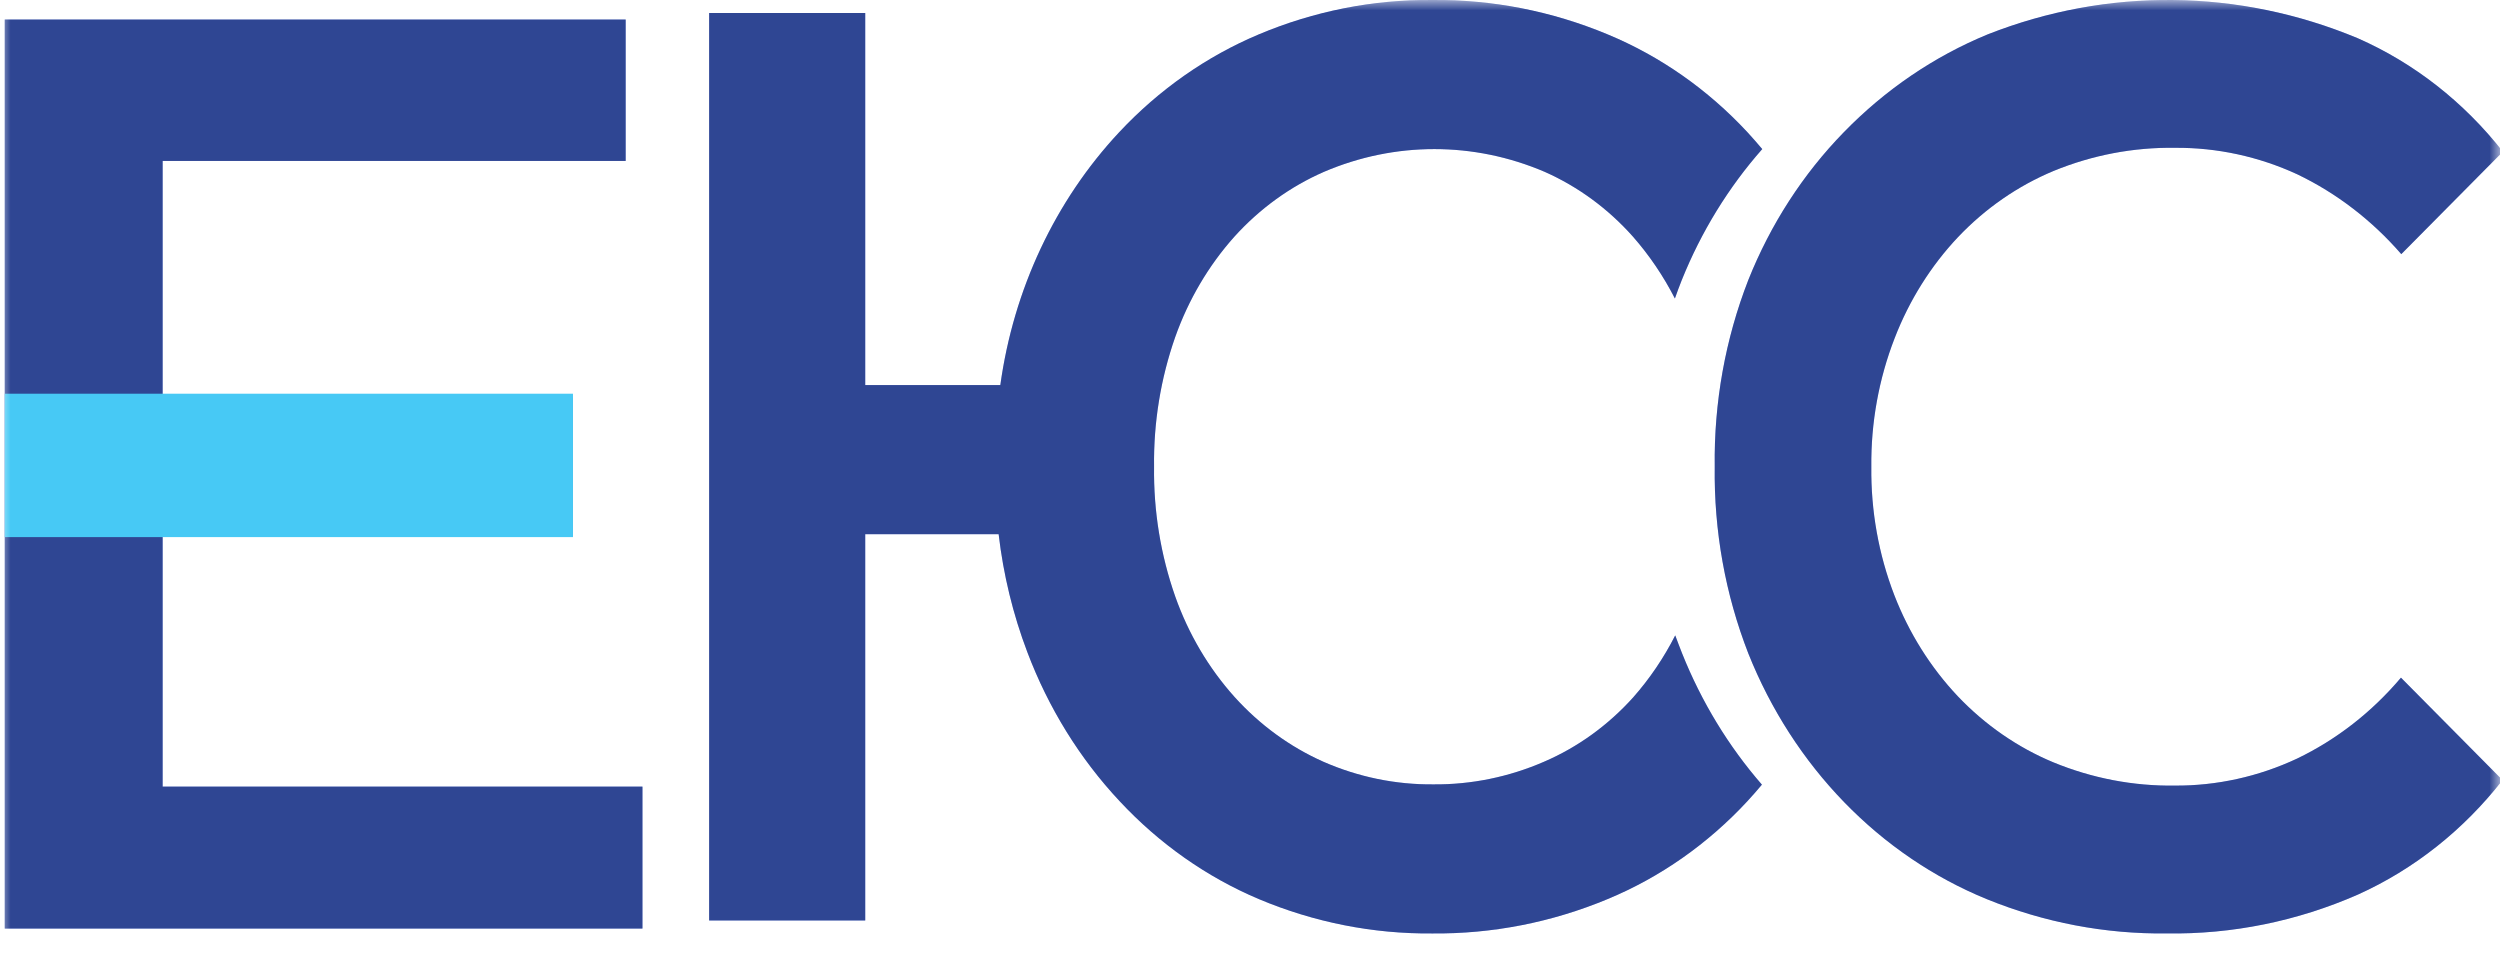 <svg width="120" height="47" viewBox="0 0 120 47" fill="none" xmlns="http://www.w3.org/2000/svg">
  <mask id="mask0_8001_21819" style="mask-type:luminance" maskUnits="userSpaceOnUse" x="0" y="0" width="120" height="47">
    <path d="M120 0H0V47H120V0Z" fill="white" />
  </mask>
  <g mask="url(#mask0_8001_21819)">
    <path d="M80.741 31.363C80.624 31.074 80.516 30.776 80.411 30.499C79.862 31.578 79.185 32.577 78.397 33.47C77.19 34.813 75.731 35.867 74.116 36.562C72.429 37.296 70.623 37.665 68.803 37.65C66.992 37.667 65.195 37.297 63.519 36.562C61.913 35.848 60.461 34.788 59.253 33.448C58.011 32.063 57.044 30.422 56.409 28.625C55.712 26.637 55.368 24.527 55.395 22.403C55.368 20.279 55.713 18.169 56.409 16.181C57.046 14.385 58.013 12.744 59.253 11.357C60.469 10.013 61.932 8.954 63.551 8.248C66.951 6.792 70.743 6.792 74.144 8.248C75.743 8.956 77.187 10.015 78.381 11.357C79.167 12.252 79.844 13.25 80.395 14.328C80.5 14.03 80.608 13.732 80.725 13.443C81.659 11.121 82.967 8.993 84.588 7.156C84.358 6.884 84.121 6.612 83.879 6.349C81.973 4.296 79.687 2.696 77.168 1.651C74.487 0.533 71.632 -0.027 68.754 0.001C65.904 -0.026 63.075 0.534 60.421 1.651C57.91 2.707 55.629 4.306 53.719 6.349C50.652 9.631 48.652 13.886 48.016 18.482H41.531V0.623H34.039V44.183H41.531V25.642H47.935C48.161 27.585 48.624 29.488 49.312 31.302C50.325 33.983 51.832 36.417 53.743 38.457C55.645 40.498 57.918 42.097 60.421 43.155C63.075 44.272 65.904 44.832 68.754 44.805C71.632 44.833 74.487 44.273 77.168 43.155C79.687 42.111 81.972 40.51 83.875 38.457C84.112 38.198 84.346 37.935 84.572 37.663C82.965 35.816 81.669 33.684 80.741 31.363Z" fill="#4E74F5" />
    <path d="M80.741 31.363C80.624 31.074 80.516 30.776 80.411 30.499C79.862 31.578 79.185 32.577 78.397 33.47C77.19 34.813 75.731 35.867 74.116 36.562C72.429 37.296 70.623 37.665 68.803 37.65C66.992 37.667 65.195 37.297 63.519 36.562C61.913 35.848 60.461 34.788 59.253 33.448C58.011 32.063 57.044 30.422 56.409 28.625C55.712 26.637 55.368 24.527 55.395 22.403C55.368 20.279 55.713 18.169 56.409 16.181C57.046 14.385 58.013 12.744 59.253 11.357C60.469 10.013 61.932 8.954 63.551 8.248C66.951 6.792 70.743 6.792 74.144 8.248C75.743 8.956 77.187 10.015 78.381 11.357C79.167 12.252 79.844 13.25 80.395 14.328C80.5 14.03 80.608 13.732 80.725 13.443C81.659 11.121 82.967 8.993 84.588 7.156C84.358 6.884 84.121 6.612 83.879 6.349C81.973 4.296 79.687 2.696 77.168 1.651C74.487 0.533 71.632 -0.027 68.754 0.001C65.904 -0.026 63.075 0.534 60.421 1.651C57.91 2.707 55.629 4.306 53.719 6.349C50.652 9.631 48.652 13.886 48.016 18.482H41.531V0.623H34.039V44.183H41.531V25.642H47.935C48.161 27.585 48.624 29.488 49.312 31.302C50.325 33.983 51.832 36.417 53.743 38.457C55.645 40.498 57.918 42.097 60.421 43.155C63.075 44.272 65.904 44.832 68.754 44.805C71.632 44.833 74.487 44.273 77.168 43.155C79.687 42.111 81.972 40.51 83.875 38.457C84.112 38.198 84.346 37.935 84.572 37.663C82.965 35.816 81.669 33.684 80.741 31.363Z" fill="black" fill-opacity="0.4" />
    <path d="M104 44.804C101.047 44.84 98.114 44.28 95.353 43.154C92.807 42.111 90.483 40.529 88.519 38.503C86.554 36.477 84.99 34.049 83.918 31.362C82.814 28.525 82.265 25.475 82.307 22.402C82.266 19.328 82.814 16.279 83.918 13.442C84.984 10.77 86.543 8.357 88.502 6.348C90.49 4.305 92.838 2.708 95.409 1.65C101.153 -0.612 107.47 -0.546 113.172 1.835C115.869 3.021 118.259 4.889 120.136 7.28L115.262 12.198C113.855 10.576 112.158 9.273 110.272 8.368C108.42 7.514 106.423 7.08 104.407 7.095C102.415 7.065 100.436 7.441 98.575 8.204C96.861 8.918 95.3 9.997 93.988 11.378C92.681 12.762 91.646 14.412 90.943 16.232C90.184 18.186 89.803 20.285 89.823 22.402C89.799 24.515 90.174 26.611 90.926 28.564C91.63 30.383 92.665 32.033 93.971 33.417C95.284 34.798 96.845 35.878 98.559 36.591C100.419 37.357 102.399 37.736 104.391 37.709C106.409 37.72 108.406 37.279 110.256 36.414C112.152 35.503 113.852 34.179 115.246 32.528L120.12 37.446C118.249 39.843 115.871 41.726 113.184 42.938C110.271 44.217 107.148 44.852 104 44.804Z" fill="#4E74F5" />
    <path d="M104 44.804C101.047 44.84 98.114 44.28 95.353 43.154C92.807 42.111 90.483 40.529 88.519 38.503C86.554 36.477 84.99 34.049 83.918 31.362C82.814 28.525 82.265 25.475 82.307 22.402C82.266 19.328 82.814 16.279 83.918 13.442C84.984 10.77 86.543 8.357 88.502 6.348C90.49 4.305 92.838 2.708 95.409 1.65C101.153 -0.612 107.47 -0.546 113.172 1.835C115.869 3.021 118.259 4.889 120.136 7.28L115.262 12.198C113.855 10.576 112.158 9.273 110.272 8.368C108.42 7.514 106.423 7.08 104.407 7.095C102.415 7.065 100.436 7.441 98.575 8.204C96.861 8.918 95.3 9.997 93.988 11.378C92.681 12.762 91.646 14.412 90.943 16.232C90.184 18.186 89.803 20.285 89.823 22.402C89.799 24.515 90.174 26.611 90.926 28.564C91.63 30.383 92.665 32.033 93.971 33.417C95.284 34.798 96.845 35.878 98.559 36.591C100.419 37.357 102.399 37.736 104.391 37.709C106.409 37.72 108.406 37.279 110.256 36.414C112.152 35.503 113.852 34.179 115.246 32.528L120.12 37.446C118.249 39.843 115.871 41.726 113.184 42.938C110.271 44.217 107.148 44.852 104 44.804Z" fill="black" fill-opacity="0.4" />
    <path d="M30.838 37.779V44.571H0.227V0.938H30.032V7.725H7.807V19.073H27.503V25.736H7.807V37.757H30.838V37.779Z" fill="#4E74F5" />
    <path d="M30.838 37.779V44.571H0.227V0.938H30.032V7.725H7.807V19.073H27.503V25.736H7.807V37.757H30.838V37.779Z" fill="black" fill-opacity="0.4" />
    <path d="M27.503 18.898H0.227V25.781H27.503V18.898Z" fill="#47C9F5" />
  </g>
</svg>